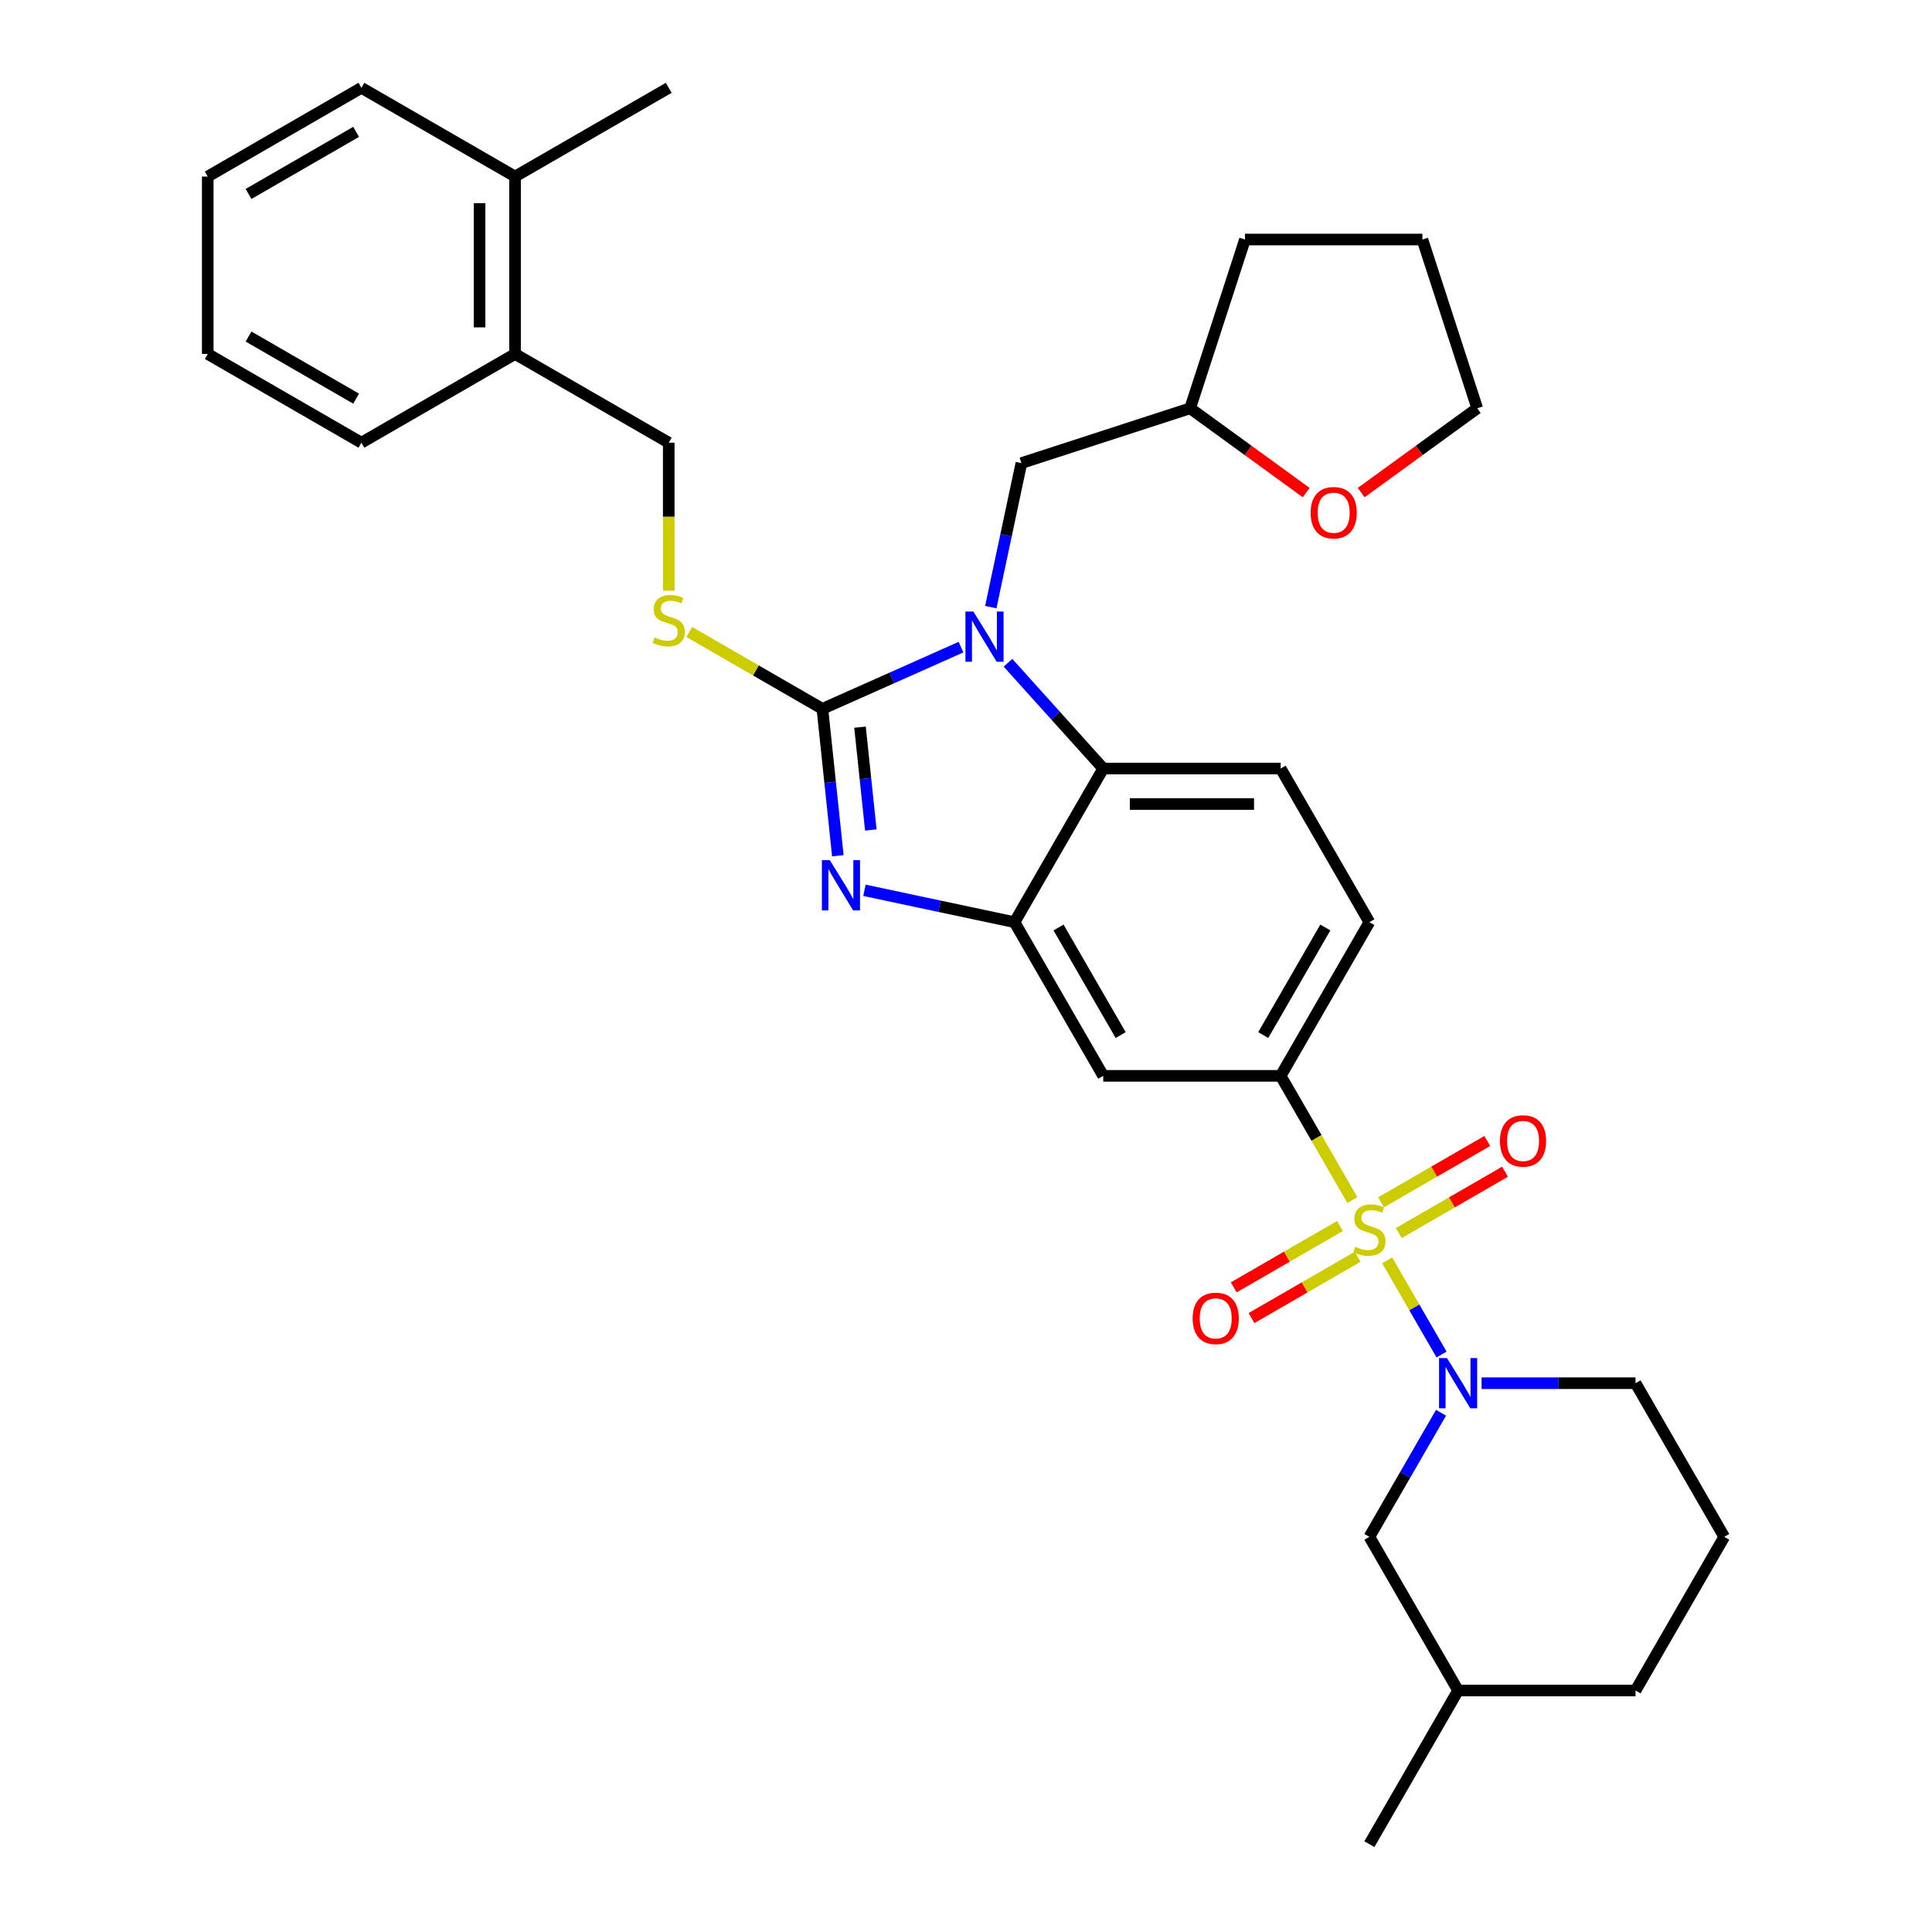 <?xml version='1.0' encoding='iso-8859-1'?>
<svg version='1.1' baseProfile='full'
              xmlns='http://www.w3.org/2000/svg'
                      xmlns:rdkit='http://www.rdkit.org/xml'
                      xmlns:xlink='http://www.w3.org/1999/xlink'
                  xml:space='preserve'
width='1000px' height='1000px' viewBox='0 0 1000 1000'>
<!-- END OF HEADER -->
<rect style='opacity:1.0;fill:#FFFFFF;stroke:none' width='1000' height='1000' x='0' y='0'> </rect>
<path class='bond-0' d='M 662.869,556.865 L 708.789,477.328' style='fill:none;fill-rule:evenodd;stroke:#000000;stroke-width:6px;stroke-linecap:butt;stroke-linejoin:miter;stroke-opacity:1' />
<path class='bond-0' d='M 653.85,535.75 L 685.994,480.075' style='fill:none;fill-rule:evenodd;stroke:#000000;stroke-width:6px;stroke-linecap:butt;stroke-linejoin:miter;stroke-opacity:1' />
<path class='bond-1' d='M 662.869,556.865 L 571.028,556.865' style='fill:none;fill-rule:evenodd;stroke:#000000;stroke-width:6px;stroke-linecap:butt;stroke-linejoin:miter;stroke-opacity:1' />
<path class='bond-2' d='M 662.869,556.865 L 681.423,589.001' style='fill:none;fill-rule:evenodd;stroke:#000000;stroke-width:6px;stroke-linecap:butt;stroke-linejoin:miter;stroke-opacity:1' />
<path class='bond-2' d='M 681.423,589.001 L 699.977,621.137' style='fill:none;fill-rule:evenodd;stroke:#CCCC00;stroke-width:6px;stroke-linecap:butt;stroke-linejoin:miter;stroke-opacity:1' />
<path class='bond-3' d='M 708.789,477.328 L 662.869,397.792' style='fill:none;fill-rule:evenodd;stroke:#000000;stroke-width:6px;stroke-linecap:butt;stroke-linejoin:miter;stroke-opacity:1' />
<path class='bond-4' d='M 662.869,397.792 L 571.028,397.792' style='fill:none;fill-rule:evenodd;stroke:#000000;stroke-width:6px;stroke-linecap:butt;stroke-linejoin:miter;stroke-opacity:1' />
<path class='bond-4' d='M 649.093,416.16 L 584.804,416.16' style='fill:none;fill-rule:evenodd;stroke:#000000;stroke-width:6px;stroke-linecap:butt;stroke-linejoin:miter;stroke-opacity:1' />
<path class='bond-5' d='M 571.028,556.865 L 525.108,477.328' style='fill:none;fill-rule:evenodd;stroke:#000000;stroke-width:6px;stroke-linecap:butt;stroke-linejoin:miter;stroke-opacity:1' />
<path class='bond-5' d='M 580.048,535.75 L 547.903,480.075' style='fill:none;fill-rule:evenodd;stroke:#000000;stroke-width:6px;stroke-linecap:butt;stroke-linejoin:miter;stroke-opacity:1' />
<path class='bond-6' d='M 718.005,652.363 L 732.073,676.73' style='fill:none;fill-rule:evenodd;stroke:#CCCC00;stroke-width:6px;stroke-linecap:butt;stroke-linejoin:miter;stroke-opacity:1' />
<path class='bond-6' d='M 732.073,676.73 L 746.142,701.097' style='fill:none;fill-rule:evenodd;stroke:#0000FF;stroke-width:6px;stroke-linecap:butt;stroke-linejoin:miter;stroke-opacity:1' />
<path class='bond-7' d='M 693.562,634.587 L 666.076,650.457' style='fill:none;fill-rule:evenodd;stroke:#CCCC00;stroke-width:6px;stroke-linecap:butt;stroke-linejoin:miter;stroke-opacity:1' />
<path class='bond-7' d='M 666.076,650.457 L 638.589,666.326' style='fill:none;fill-rule:evenodd;stroke:#FF0000;stroke-width:6px;stroke-linecap:butt;stroke-linejoin:miter;stroke-opacity:1' />
<path class='bond-7' d='M 702.746,650.495 L 675.26,666.364' style='fill:none;fill-rule:evenodd;stroke:#CCCC00;stroke-width:6px;stroke-linecap:butt;stroke-linejoin:miter;stroke-opacity:1' />
<path class='bond-7' d='M 675.26,666.364 L 647.773,682.233' style='fill:none;fill-rule:evenodd;stroke:#FF0000;stroke-width:6px;stroke-linecap:butt;stroke-linejoin:miter;stroke-opacity:1' />
<path class='bond-8' d='M 724.016,638.214 L 751.503,622.345' style='fill:none;fill-rule:evenodd;stroke:#CCCC00;stroke-width:6px;stroke-linecap:butt;stroke-linejoin:miter;stroke-opacity:1' />
<path class='bond-8' d='M 751.503,622.345 L 778.989,606.476' style='fill:none;fill-rule:evenodd;stroke:#FF0000;stroke-width:6px;stroke-linecap:butt;stroke-linejoin:miter;stroke-opacity:1' />
<path class='bond-8' d='M 714.832,622.307 L 742.319,606.438' style='fill:none;fill-rule:evenodd;stroke:#CCCC00;stroke-width:6px;stroke-linecap:butt;stroke-linejoin:miter;stroke-opacity:1' />
<path class='bond-8' d='M 742.319,606.438 L 769.805,590.568' style='fill:none;fill-rule:evenodd;stroke:#FF0000;stroke-width:6px;stroke-linecap:butt;stroke-linejoin:miter;stroke-opacity:1' />
<path class='bond-9' d='M 525.108,477.328 L 571.028,397.792' style='fill:none;fill-rule:evenodd;stroke:#000000;stroke-width:6px;stroke-linecap:butt;stroke-linejoin:miter;stroke-opacity:1' />
<path class='bond-10' d='M 525.108,477.328 L 486.271,469.073' style='fill:none;fill-rule:evenodd;stroke:#000000;stroke-width:6px;stroke-linecap:butt;stroke-linejoin:miter;stroke-opacity:1' />
<path class='bond-10' d='M 486.271,469.073 L 447.434,460.818' style='fill:none;fill-rule:evenodd;stroke:#0000FF;stroke-width:6px;stroke-linecap:butt;stroke-linejoin:miter;stroke-opacity:1' />
<path class='bond-11' d='M 571.028,397.792 L 546.382,370.419' style='fill:none;fill-rule:evenodd;stroke:#000000;stroke-width:6px;stroke-linecap:butt;stroke-linejoin:miter;stroke-opacity:1' />
<path class='bond-11' d='M 546.382,370.419 L 521.735,343.046' style='fill:none;fill-rule:evenodd;stroke:#0000FF;stroke-width:6px;stroke-linecap:butt;stroke-linejoin:miter;stroke-opacity:1' />
<path class='bond-12' d='M 497.415,334.955 L 461.545,350.926' style='fill:none;fill-rule:evenodd;stroke:#0000FF;stroke-width:6px;stroke-linecap:butt;stroke-linejoin:miter;stroke-opacity:1' />
<path class='bond-12' d='M 461.545,350.926 L 425.675,366.896' style='fill:none;fill-rule:evenodd;stroke:#000000;stroke-width:6px;stroke-linecap:butt;stroke-linejoin:miter;stroke-opacity:1' />
<path class='bond-13' d='M 512.827,314.241 L 520.749,276.974' style='fill:none;fill-rule:evenodd;stroke:#0000FF;stroke-width:6px;stroke-linecap:butt;stroke-linejoin:miter;stroke-opacity:1' />
<path class='bond-13' d='M 520.749,276.974 L 528.67,239.708' style='fill:none;fill-rule:evenodd;stroke:#000000;stroke-width:6px;stroke-linecap:butt;stroke-linejoin:miter;stroke-opacity:1' />
<path class='bond-14' d='M 425.675,366.896 L 429.671,404.915' style='fill:none;fill-rule:evenodd;stroke:#000000;stroke-width:6px;stroke-linecap:butt;stroke-linejoin:miter;stroke-opacity:1' />
<path class='bond-14' d='M 429.671,404.915 L 433.666,442.933' style='fill:none;fill-rule:evenodd;stroke:#0000FF;stroke-width:6px;stroke-linecap:butt;stroke-linejoin:miter;stroke-opacity:1' />
<path class='bond-14' d='M 445.141,376.382 L 447.938,402.995' style='fill:none;fill-rule:evenodd;stroke:#000000;stroke-width:6px;stroke-linecap:butt;stroke-linejoin:miter;stroke-opacity:1' />
<path class='bond-14' d='M 447.938,402.995 L 450.735,429.607' style='fill:none;fill-rule:evenodd;stroke:#0000FF;stroke-width:6px;stroke-linecap:butt;stroke-linejoin:miter;stroke-opacity:1' />
<path class='bond-15' d='M 425.675,366.896 L 391.224,347.006' style='fill:none;fill-rule:evenodd;stroke:#000000;stroke-width:6px;stroke-linecap:butt;stroke-linejoin:miter;stroke-opacity:1' />
<path class='bond-15' d='M 391.224,347.006 L 356.774,327.116' style='fill:none;fill-rule:evenodd;stroke:#CCCC00;stroke-width:6px;stroke-linecap:butt;stroke-linejoin:miter;stroke-opacity:1' />
<path class='bond-16' d='M 346.138,305.712 L 346.138,267.424' style='fill:none;fill-rule:evenodd;stroke:#CCCC00;stroke-width:6px;stroke-linecap:butt;stroke-linejoin:miter;stroke-opacity:1' />
<path class='bond-16' d='M 346.138,267.424 L 346.138,229.136' style='fill:none;fill-rule:evenodd;stroke:#000000;stroke-width:6px;stroke-linecap:butt;stroke-linejoin:miter;stroke-opacity:1' />
<path class='bond-17' d='M 346.138,229.136 L 266.602,183.215' style='fill:none;fill-rule:evenodd;stroke:#000000;stroke-width:6px;stroke-linecap:butt;stroke-linejoin:miter;stroke-opacity:1' />
<path class='bond-18' d='M 266.602,183.215 L 266.602,91.375' style='fill:none;fill-rule:evenodd;stroke:#000000;stroke-width:6px;stroke-linecap:butt;stroke-linejoin:miter;stroke-opacity:1' />
<path class='bond-18' d='M 248.234,169.439 L 248.234,105.151' style='fill:none;fill-rule:evenodd;stroke:#000000;stroke-width:6px;stroke-linecap:butt;stroke-linejoin:miter;stroke-opacity:1' />
<path class='bond-19' d='M 266.602,183.215 L 187.066,229.136' style='fill:none;fill-rule:evenodd;stroke:#000000;stroke-width:6px;stroke-linecap:butt;stroke-linejoin:miter;stroke-opacity:1' />
<path class='bond-20' d='M 745.876,731.238 L 727.332,763.355' style='fill:none;fill-rule:evenodd;stroke:#0000FF;stroke-width:6px;stroke-linecap:butt;stroke-linejoin:miter;stroke-opacity:1' />
<path class='bond-20' d='M 727.332,763.355 L 708.789,795.473' style='fill:none;fill-rule:evenodd;stroke:#000000;stroke-width:6px;stroke-linecap:butt;stroke-linejoin:miter;stroke-opacity:1' />
<path class='bond-21' d='M 766.869,715.937 L 806.709,715.937' style='fill:none;fill-rule:evenodd;stroke:#0000FF;stroke-width:6px;stroke-linecap:butt;stroke-linejoin:miter;stroke-opacity:1' />
<path class='bond-21' d='M 806.709,715.937 L 846.55,715.937' style='fill:none;fill-rule:evenodd;stroke:#000000;stroke-width:6px;stroke-linecap:butt;stroke-linejoin:miter;stroke-opacity:1' />
<path class='bond-22' d='M 708.789,795.473 L 754.709,875.009' style='fill:none;fill-rule:evenodd;stroke:#000000;stroke-width:6px;stroke-linecap:butt;stroke-linejoin:miter;stroke-opacity:1' />
<path class='bond-23' d='M 754.709,875.009 L 846.55,875.009' style='fill:none;fill-rule:evenodd;stroke:#000000;stroke-width:6px;stroke-linecap:butt;stroke-linejoin:miter;stroke-opacity:1' />
<path class='bond-24' d='M 754.709,875.009 L 708.789,954.545' style='fill:none;fill-rule:evenodd;stroke:#000000;stroke-width:6px;stroke-linecap:butt;stroke-linejoin:miter;stroke-opacity:1' />
<path class='bond-25' d='M 846.55,875.009 L 892.47,795.473' style='fill:none;fill-rule:evenodd;stroke:#000000;stroke-width:6px;stroke-linecap:butt;stroke-linejoin:miter;stroke-opacity:1' />
<path class='bond-26' d='M 892.47,795.473 L 846.55,715.937' style='fill:none;fill-rule:evenodd;stroke:#000000;stroke-width:6px;stroke-linecap:butt;stroke-linejoin:miter;stroke-opacity:1' />
<path class='bond-27' d='M 528.67,239.708 L 616.015,211.328' style='fill:none;fill-rule:evenodd;stroke:#000000;stroke-width:6px;stroke-linecap:butt;stroke-linejoin:miter;stroke-opacity:1' />
<path class='bond-28' d='M 616.015,211.328 L 644.396,123.982' style='fill:none;fill-rule:evenodd;stroke:#000000;stroke-width:6px;stroke-linecap:butt;stroke-linejoin:miter;stroke-opacity:1' />
<path class='bond-29' d='M 616.015,211.328 L 646.048,233.148' style='fill:none;fill-rule:evenodd;stroke:#000000;stroke-width:6px;stroke-linecap:butt;stroke-linejoin:miter;stroke-opacity:1' />
<path class='bond-29' d='M 646.048,233.148 L 676.081,254.967' style='fill:none;fill-rule:evenodd;stroke:#FF0000;stroke-width:6px;stroke-linecap:butt;stroke-linejoin:miter;stroke-opacity:1' />
<path class='bond-30' d='M 644.396,123.982 L 736.236,123.982' style='fill:none;fill-rule:evenodd;stroke:#000000;stroke-width:6px;stroke-linecap:butt;stroke-linejoin:miter;stroke-opacity:1' />
<path class='bond-31' d='M 736.236,123.982 L 764.616,211.328' style='fill:none;fill-rule:evenodd;stroke:#000000;stroke-width:6px;stroke-linecap:butt;stroke-linejoin:miter;stroke-opacity:1' />
<path class='bond-32' d='M 764.616,211.328 L 734.584,233.148' style='fill:none;fill-rule:evenodd;stroke:#000000;stroke-width:6px;stroke-linecap:butt;stroke-linejoin:miter;stroke-opacity:1' />
<path class='bond-32' d='M 734.584,233.148 L 704.551,254.967' style='fill:none;fill-rule:evenodd;stroke:#FF0000;stroke-width:6px;stroke-linecap:butt;stroke-linejoin:miter;stroke-opacity:1' />
<path class='bond-33' d='M 266.602,91.375 L 187.066,45.455' style='fill:none;fill-rule:evenodd;stroke:#000000;stroke-width:6px;stroke-linecap:butt;stroke-linejoin:miter;stroke-opacity:1' />
<path class='bond-34' d='M 266.602,91.375 L 346.138,45.455' style='fill:none;fill-rule:evenodd;stroke:#000000;stroke-width:6px;stroke-linecap:butt;stroke-linejoin:miter;stroke-opacity:1' />
<path class='bond-35' d='M 187.066,229.136 L 107.53,183.215' style='fill:none;fill-rule:evenodd;stroke:#000000;stroke-width:6px;stroke-linecap:butt;stroke-linejoin:miter;stroke-opacity:1' />
<path class='bond-35' d='M 184.32,206.34 L 128.644,174.196' style='fill:none;fill-rule:evenodd;stroke:#000000;stroke-width:6px;stroke-linecap:butt;stroke-linejoin:miter;stroke-opacity:1' />
<path class='bond-36' d='M 187.066,45.455 L 107.53,91.375' style='fill:none;fill-rule:evenodd;stroke:#000000;stroke-width:6px;stroke-linecap:butt;stroke-linejoin:miter;stroke-opacity:1' />
<path class='bond-36' d='M 184.32,68.25 L 128.644,100.394' style='fill:none;fill-rule:evenodd;stroke:#000000;stroke-width:6px;stroke-linecap:butt;stroke-linejoin:miter;stroke-opacity:1' />
<path class='bond-37' d='M 107.53,183.215 L 107.53,91.375' style='fill:none;fill-rule:evenodd;stroke:#000000;stroke-width:6px;stroke-linecap:butt;stroke-linejoin:miter;stroke-opacity:1' />
<path  class='atom-4' d='M 701.442 645.328
Q 701.736 645.438, 702.948 645.952
Q 704.16 646.466, 705.483 646.797
Q 706.842 647.091, 708.165 647.091
Q 710.626 647.091, 712.059 645.915
Q 713.491 644.703, 713.491 642.609
Q 713.491 641.176, 712.757 640.295
Q 712.059 639.413, 710.957 638.935
Q 709.854 638.458, 708.018 637.907
Q 705.703 637.209, 704.307 636.548
Q 702.948 635.886, 701.956 634.49
Q 701.001 633.094, 701.001 630.743
Q 701.001 627.474, 703.205 625.453
Q 705.446 623.433, 709.854 623.433
Q 712.867 623.433, 716.283 624.866
L 715.438 627.694
Q 712.316 626.408, 709.965 626.408
Q 707.43 626.408, 706.034 627.474
Q 704.638 628.502, 704.675 630.302
Q 704.675 631.698, 705.373 632.543
Q 706.107 633.388, 707.136 633.866
Q 708.201 634.343, 709.965 634.895
Q 712.316 635.629, 713.712 636.364
Q 715.108 637.099, 716.1 638.605
Q 717.128 640.074, 717.128 642.609
Q 717.128 646.209, 714.704 648.156
Q 712.316 650.067, 708.312 650.067
Q 705.997 650.067, 704.234 649.552
Q 702.507 649.075, 700.45 648.23
L 701.442 645.328
' fill='#CCCC00'/>
<path  class='atom-5' d='M 617.314 682.394
Q 617.314 676.149, 620.4 672.659
Q 623.485 669.169, 629.253 669.169
Q 635.021 669.169, 638.106 672.659
Q 641.192 676.149, 641.192 682.394
Q 641.192 688.713, 638.07 692.313
Q 634.947 695.877, 629.253 695.877
Q 623.522 695.877, 620.4 692.313
Q 617.314 688.75, 617.314 682.394
M 629.253 692.938
Q 633.22 692.938, 635.351 690.293
Q 637.519 687.611, 637.519 682.394
Q 637.519 677.288, 635.351 674.717
Q 633.22 672.108, 629.253 672.108
Q 625.285 672.108, 623.118 674.68
Q 620.987 677.251, 620.987 682.394
Q 620.987 687.648, 623.118 690.293
Q 625.285 692.938, 629.253 692.938
' fill='#FF0000'/>
<path  class='atom-6' d='M 776.386 590.554
Q 776.386 584.309, 779.472 580.819
Q 782.558 577.329, 788.325 577.329
Q 794.093 577.329, 797.179 580.819
Q 800.265 584.309, 800.265 590.554
Q 800.265 596.873, 797.142 600.473
Q 794.019 604.036, 788.325 604.036
Q 782.594 604.036, 779.472 600.473
Q 776.386 596.909, 776.386 590.554
M 788.325 601.097
Q 792.293 601.097, 794.424 598.452
Q 796.591 595.77, 796.591 590.554
Q 796.591 585.448, 794.424 582.876
Q 792.293 580.268, 788.325 580.268
Q 784.358 580.268, 782.19 582.839
Q 780.06 585.411, 780.06 590.554
Q 780.06 595.807, 782.19 598.452
Q 784.358 601.097, 788.325 601.097
' fill='#FF0000'/>
<path  class='atom-9' d='M 503.826 316.537
L 512.349 330.313
Q 513.194 331.672, 514.553 334.133
Q 515.912 336.595, 515.986 336.742
L 515.986 316.537
L 519.439 316.537
L 519.439 342.546
L 515.875 342.546
L 506.728 327.484
Q 505.663 325.721, 504.524 323.7
Q 503.422 321.68, 503.091 321.055
L 503.091 342.546
L 499.711 342.546
L 499.711 316.537
L 503.826 316.537
' fill='#0000FF'/>
<path  class='atom-11' d='M 429.525 445.229
L 438.048 459.005
Q 438.893 460.364, 440.252 462.826
Q 441.612 465.287, 441.685 465.434
L 441.685 445.229
L 445.138 445.229
L 445.138 471.238
L 441.575 471.238
L 432.428 456.176
Q 431.362 454.413, 430.223 452.393
Q 429.121 450.372, 428.791 449.748
L 428.791 471.238
L 425.411 471.238
L 425.411 445.229
L 429.525 445.229
' fill='#0000FF'/>
<path  class='atom-12' d='M 338.791 329.903
Q 339.085 330.013, 340.297 330.527
Q 341.51 331.042, 342.832 331.372
Q 344.191 331.666, 345.514 331.666
Q 347.975 331.666, 349.408 330.491
Q 350.841 329.278, 350.841 327.184
Q 350.841 325.752, 350.106 324.87
Q 349.408 323.988, 348.306 323.511
Q 347.204 323.033, 345.367 322.482
Q 343.053 321.784, 341.657 321.123
Q 340.297 320.462, 339.306 319.066
Q 338.35 317.67, 338.35 315.319
Q 338.35 312.049, 340.555 310.029
Q 342.795 308.008, 347.204 308.008
Q 350.216 308.008, 353.633 309.441
L 352.788 312.27
Q 349.665 310.984, 347.314 310.984
Q 344.779 310.984, 343.383 312.049
Q 341.987 313.078, 342.024 314.878
Q 342.024 316.274, 342.722 317.119
Q 343.457 317.964, 344.485 318.441
Q 345.551 318.919, 347.314 319.47
Q 349.665 320.205, 351.061 320.939
Q 352.457 321.674, 353.449 323.18
Q 354.478 324.65, 354.478 327.184
Q 354.478 330.785, 352.053 332.732
Q 349.665 334.642, 345.661 334.642
Q 343.347 334.642, 341.583 334.128
Q 339.857 333.65, 337.799 332.805
L 338.791 329.903
' fill='#CCCC00'/>
<path  class='atom-15' d='M 748.96 702.932
L 757.483 716.708
Q 758.328 718.068, 759.687 720.529
Q 761.046 722.99, 761.12 723.137
L 761.12 702.932
L 764.573 702.932
L 764.573 728.941
L 761.01 728.941
L 751.862 713.88
Q 750.797 712.116, 749.658 710.096
Q 748.556 708.075, 748.225 707.451
L 748.225 728.941
L 744.846 728.941
L 744.846 702.932
L 748.96 702.932
' fill='#0000FF'/>
<path  class='atom-27' d='M 678.377 265.383
Q 678.377 259.138, 681.462 255.648
Q 684.548 252.158, 690.316 252.158
Q 696.083 252.158, 699.169 255.648
Q 702.255 259.138, 702.255 265.383
Q 702.255 271.702, 699.133 275.302
Q 696.01 278.866, 690.316 278.866
Q 684.585 278.866, 681.462 275.302
Q 678.377 271.739, 678.377 265.383
M 690.316 275.927
Q 694.283 275.927, 696.414 273.282
Q 698.581 270.6, 698.581 265.383
Q 698.581 260.277, 696.414 257.706
Q 694.283 255.097, 690.316 255.097
Q 686.348 255.097, 684.181 257.669
Q 682.05 260.24, 682.05 265.383
Q 682.05 270.637, 684.181 273.282
Q 686.348 275.927, 690.316 275.927
' fill='#FF0000'/>
</svg>
